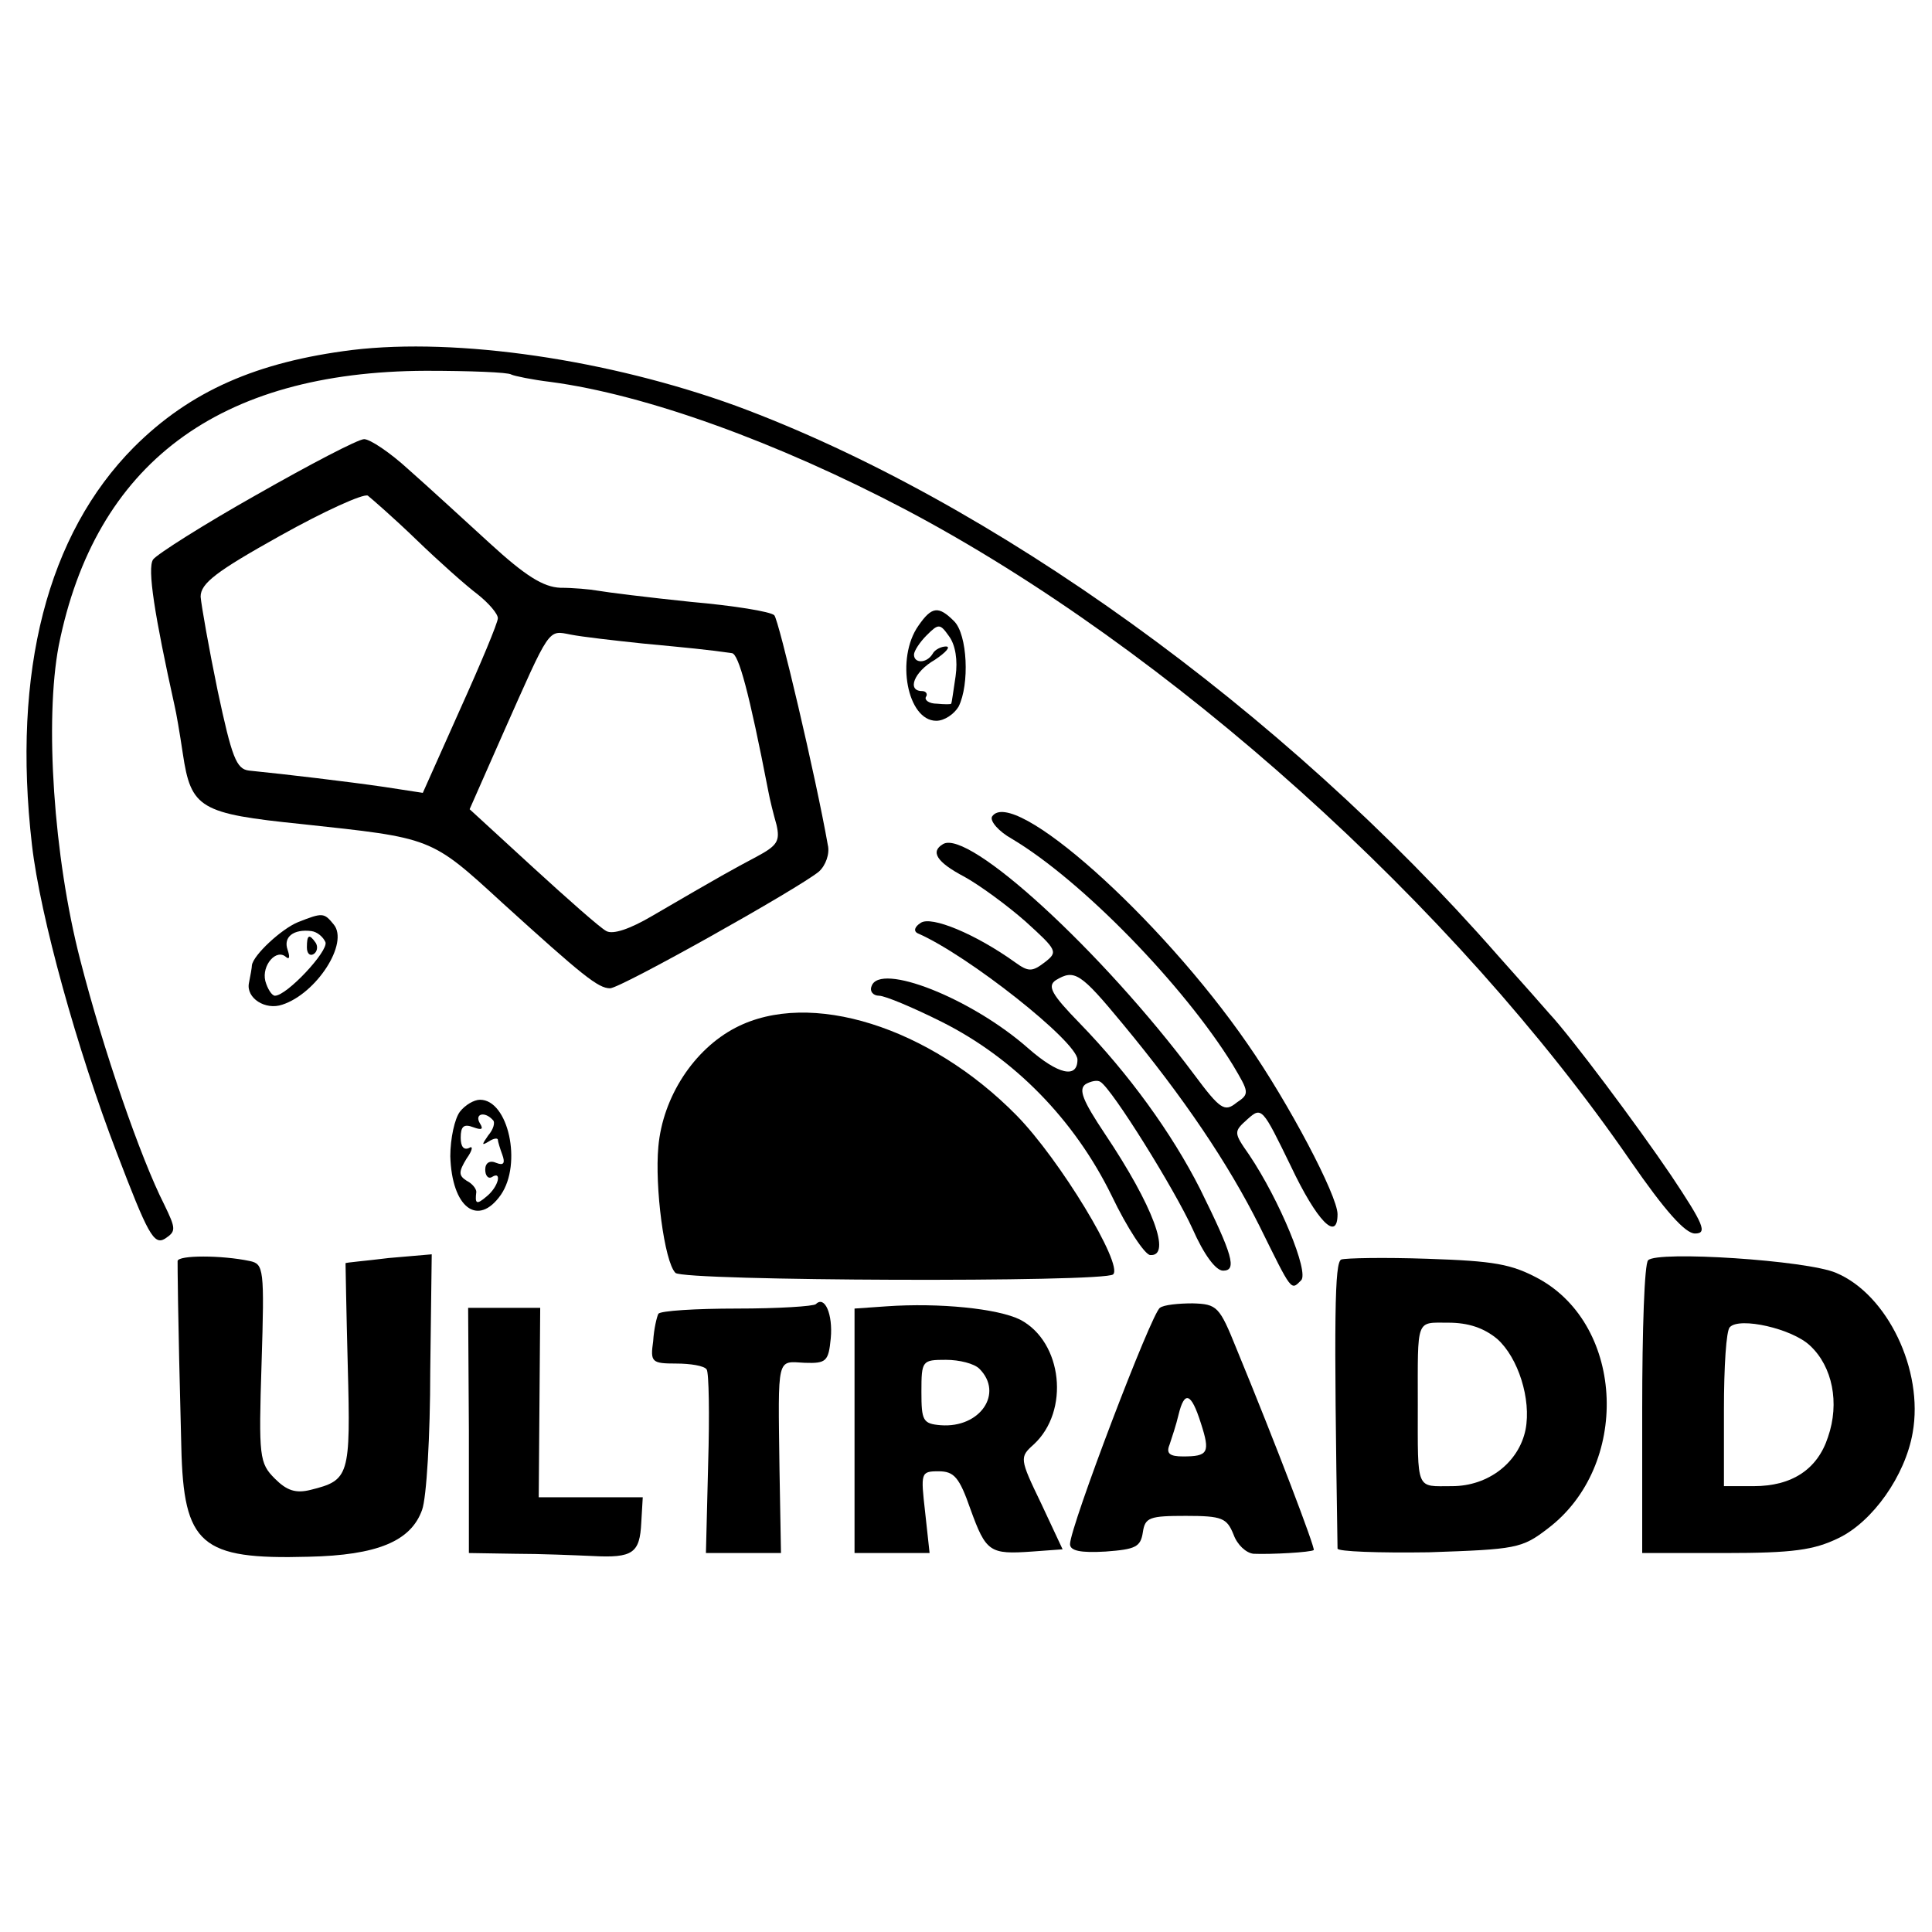 <?xml version="1.0" standalone="no"?>
<!DOCTYPE svg PUBLIC "-//W3C//DTD SVG 20010904//EN"
 "http://www.w3.org/TR/2001/REC-SVG-20010904/DTD/svg10.dtd">
<svg version="1.0" xmlns="http://www.w3.org/2000/svg"
 width="260pt" height="260pt" viewBox="0 0 260 260"
 preserveAspectRatio="xMidYMid meet">
<g transform="translate(0,260) scale(0.1,-0.1)"
fill="#000000" stroke="none">
<path d="M474 2129 c-128 -16 -218 -55 -294 -131 -116 -117 -164 -301 -137
-535 11 -96 61 -276 114 -414 42 -110 50 -125 65 -116 15 10 15 13 -1 46 -32
63 -82 208 -113 329 -36 139 -48 323 -29 423 49 245 215 369 494 370 59 0 111
-2 115 -5 4 -2 28 -7 53 -10 128 -17 305 -81 478 -172 354 -187 738 -532 975
-876 47 -68 74 -98 87 -98 17 0 12 12 -32 78 -46 68 -135 187 -164 218 -5 6
-37 42 -70 79 -289 330 -681 612 -1025 739 -171 62 -374 92 -516 75z"/>
<path d="M345 1934 c-71 -40 -134 -80 -139 -87 -8 -12 2 -75 29 -197 2 -8 7
-37 11 -64 11 -74 23 -81 160 -95 176 -19 173 -17 270 -106 108 -98 129 -115
145 -115 14 0 253 134 281 157 9 8 15 24 12 36 -16 91 -66 303 -72 309 -5 5
-55 13 -112 18 -58 6 -114 13 -125 15 -11 2 -34 4 -51 4 -23 1 -47 16 -95 60
-35 32 -84 77 -109 99 -25 23 -52 41 -60 41 -8 0 -73 -34 -145 -75z m215 -60
c30 -29 67 -62 83 -74 15 -12 27 -26 27 -32 0 -6 -23 -61 -51 -123 l-50 -112
-52 8 c-48 7 -132 17 -182 22 -17 2 -23 18 -42 107 -12 58 -22 115 -23 127 0
18 21 34 107 82 59 33 112 57 118 54 5 -4 35 -30 65 -59z m305 -140 c63 -6 85
-8 120 -13 9 -1 23 -52 49 -186 2 -11 7 -31 11 -45 5 -22 1 -28 -27 -43 -32
-17 -45 -24 -141 -80 -29 -17 -52 -25 -61 -20 -8 4 -52 43 -99 86 l-85 78 45
102 c64 144 60 139 91 133 15 -3 59 -8 97 -12z"/>
<path d="M1236 1758 c-31 -44 -15 -128 24 -128 11 0 24 9 30 19 15 30 12 97
-6 115 -21 21 -30 20 -48 -6z m50 -68 c-3 -19 -5 -36 -6 -37 0 -1 -9 -1 -19 0
-11 0 -17 5 -15 9 3 4 0 8 -5 8 -21 0 -11 26 17 42 15 10 22 18 15 18 -6 0
-15 -4 -18 -10 -8 -13 -25 -13 -25 -1 0 5 8 17 17 26 16 16 18 16 30 -1 9 -12
12 -33 9 -54z"/>
<path d="M1335 1501 c-3 -6 9 -20 27 -30 94 -56 231 -197 297 -304 22 -37 23
-39 5 -51 -16 -13 -22 -9 -57 38 -124 166 -304 331 -338 310 -17 -10 -9 -24
29 -44 20 -11 57 -38 82 -60 43 -39 44 -41 26 -55 -17 -13 -22 -13 -40 0 -53
38 -113 63 -127 53 -8 -5 -10 -11 -4 -14 67 -29 215 -146 215 -170 0 -26 -26
-20 -66 15 -77 68 -200 116 -211 84 -3 -7 2 -13 10 -13 8 0 46 -16 84 -35 98
-49 179 -132 229 -234 21 -44 45 -80 52 -80 29 -2 4 66 -61 163 -30 45 -36 60
-26 67 7 4 16 6 20 3 16 -10 100 -145 124 -198 15 -34 31 -56 41 -56 19 0 13
21 -31 110 -38 75 -96 155 -162 223 -38 39 -44 50 -32 58 25 15 33 10 90 -59
82 -99 142 -188 184 -272 44 -89 42 -87 56 -73 11 11 -29 108 -70 169 -21 30
-21 31 -2 48 19 17 20 15 58 -63 35 -74 63 -103 63 -65 0 25 -66 150 -121 229
-118 171 -317 348 -344 306z"/>
<path d="M401 1359 c-22 -9 -60 -44 -62 -58 0 -3 -2 -14 -4 -24 -4 -20 22 -37
45 -29 46 15 90 83 69 108 -13 16 -15 16 -48 3z m37 -27 c4 -12 -52 -72 -68
-72 -4 0 -10 9 -13 20 -5 21 15 44 28 32 5 -4 5 1 2 10 -6 17 8 28 32 25 8 -1
16 -8 19 -15z"/>
<path d="M413 1325 c0 -8 4 -12 9 -9 5 3 6 10 3 15 -9 13 -12 11 -12 -6z"/>
<path d="M990 1217 c-56 -29 -98 -93 -104 -160 -5 -54 8 -155 23 -170 11 -11
578 -13 589 -2 14 13 -72 155 -130 214 -117 119 -278 170 -378 118z"/>
<path d="M619 1104 c-7 -9 -13 -36 -13 -60 2 -69 37 -96 68 -52 29 42 10 128
-28 128 -8 0 -20 -7 -27 -16z m44 -11 c4 -3 1 -13 -6 -21 -9 -13 -9 -14 1 -8
6 4 12 5 12 2 0 -2 3 -12 6 -20 4 -11 2 -15 -8 -11 -9 4 -15 0 -15 -9 0 -8 4
-13 9 -10 14 9 9 -13 -7 -26 -14 -12 -16 -10 -14 6 0 4 -5 11 -13 15 -11 7
-11 12 0 30 8 11 9 18 3 14 -7 -3 -11 2 -11 14 0 15 4 19 17 14 11 -4 14 -3 9
5 -8 13 6 17 17 5z"/>
<path d="M239 903 c0 -8 0 -59 5 -250 3 -132 26 -152 171 -148 93 2 138 21
153 63 6 16 11 100 11 187 l2 157 -58 -5 c-32 -4 -58 -6 -58 -7 0 0 1 -62 3
-138 4 -149 2 -154 -50 -167 -20 -5 -32 -1 -48 15 -21 21 -22 29 -18 155 4
128 3 134 -16 138 -38 8 -96 8 -97 0z"/>
<path d="M1805 905 c-9 -4 -10 -74 -5 -389 0 -4 55 -6 123 -5 117 4 125 5 160
32 111 84 104 272 -12 336 -37 20 -60 24 -150 27 -58 2 -110 1 -116 -1z m210
-107 c28 -25 46 -81 38 -122 -9 -44 -50 -76 -99 -76 -49 0 -46 -8 -46 110 0
117 -3 110 41 110 27 0 48 -7 66 -22z"/>
<path d="M2218 904 c-5 -4 -8 -94 -8 -201 l0 -193 112 0 c91 0 119 4 152 20
46 22 90 84 100 142 15 84 -34 186 -103 215 -39 17 -241 30 -253 17z m218
-115 c30 -28 40 -77 24 -123 -14 -43 -48 -66 -100 -66 l-40 0 0 103 c0 57 3
107 8 111 13 14 84 -2 108 -25z"/>
<path d="M1098 845 c-3 -3 -51 -6 -106 -6 -56 0 -103 -3 -106 -7 -2 -4 -6 -20
-7 -37 -4 -28 -2 -30 31 -30 19 0 38 -3 41 -8 3 -4 4 -61 2 -127 l-3 -120 51
0 50 0 -2 113 c-2 154 -4 145 34 143 29 -1 32 2 35 33 3 32 -8 58 -20 46z"/>
<path d="M1193 842 l-43 -3 0 -165 0 -164 50 0 51 0 -6 55 c-6 53 -6 55 18 55
21 0 28 -8 43 -51 21 -58 26 -61 83 -57 l41 3 -29 62 c-29 60 -29 62 -10 79
49 45 39 138 -18 168 -30 15 -109 23 -180 18z m125 -84 c33 -33 1 -80 -52 -76
-24 2 -26 6 -26 45 0 42 1 43 33 43 18 0 38 -5 45 -12z"/>
<path d="M1561 840 c-11 -6 -121 -295 -121 -318 0 -9 14 -12 48 -10 40 3 47 6
50 26 3 20 9 22 58 22 49 0 55 -3 64 -25 5 -14 17 -25 27 -26 24 -1 77 2 81 5
2 3 -50 140 -104 271 -23 57 -26 60 -59 61 -19 0 -39 -2 -44 -6z m55 -155 c13
-40 10 -45 -24 -45 -18 0 -23 4 -18 16 3 9 9 27 12 40 8 33 17 30 30 -11z"/>
<path d="M631 675 l0 -165 62 -1 c34 0 81 -2 104 -3 55 -3 64 4 66 45 l2 34
-70 0 -70 0 1 128 1 127 -48 0 -49 0 1 -165z"/>
</g>
</svg>
